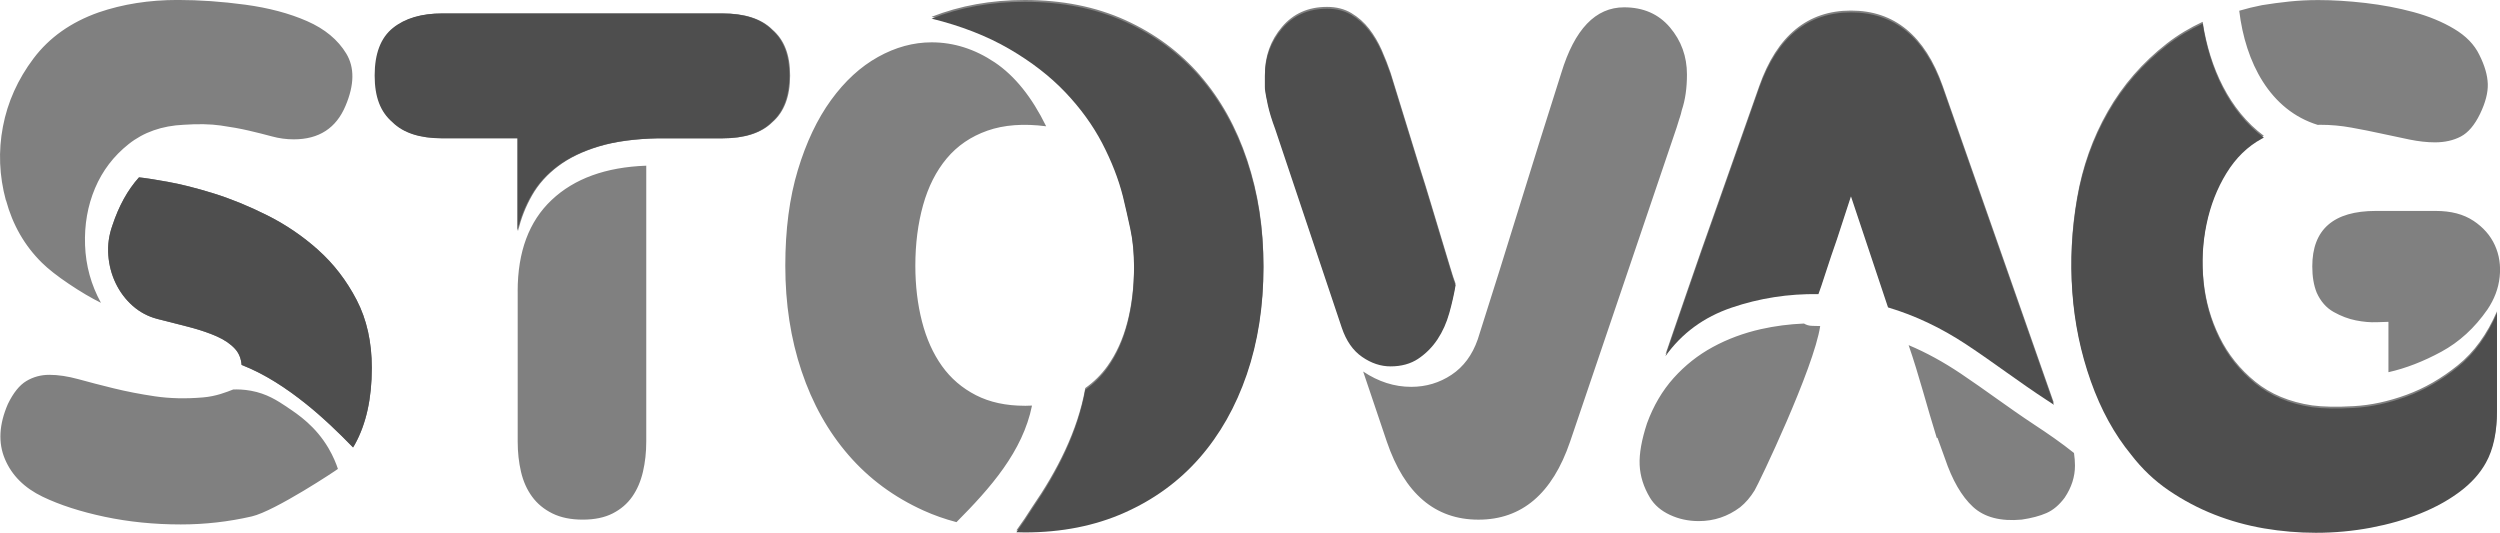 <svg width="183" height="39" viewBox="0 0 183 39" fill="none" xmlns="http://www.w3.org/2000/svg">
<g clip-path="url(#clip0_995_185)">
<path d="M0.43 14.664C-0.056 12.867 -0.13 11.068 0.214 9.268C0.555 7.472 1.304 5.805 2.458 4.273C3.613 2.743 5.199 1.62 7.221 0.907C8.986 0.301 10.917 -0.003 13.009 -0.003C14.596 -0.003 16.246 0.114 17.96 0.344C19.672 0.577 21.18 0.977 22.479 1.547C23.779 2.117 24.734 2.91 25.348 3.924C25.962 4.94 25.942 6.213 25.294 7.743C24.609 9.382 23.346 10.2 21.507 10.2C20.966 10.2 20.433 10.129 19.91 9.986C19.387 9.843 18.82 9.703 18.206 9.559C17.592 9.416 16.907 9.293 16.15 9.186C15.394 9.079 14.49 9.062 13.446 9.133C11.86 9.205 10.516 9.676 9.416 10.549C8.316 11.422 7.496 12.499 6.955 13.781C6.415 15.064 6.172 16.451 6.226 17.948C6.28 19.444 6.668 20.851 7.39 22.167C6.668 21.811 5.884 21.348 5.037 20.778C4.19 20.208 3.532 19.691 3.063 19.228C1.8 17.982 0.926 16.459 0.44 14.659L0.43 14.664ZM21.038 29.811C20.284 29.309 19.522 28.815 18.378 28.604C17.847 28.507 17.391 28.497 17.069 28.511C16.563 28.708 15.814 29.011 14.861 29.091C13.599 29.198 12.427 29.171 11.344 29.011C10.261 28.851 9.252 28.654 8.313 28.424C7.375 28.194 6.518 27.971 5.744 27.757C4.968 27.544 4.256 27.437 3.608 27.437C2.994 27.437 2.436 27.59 1.93 27.891C1.424 28.194 0.975 28.754 0.577 29.574C-0.071 31.07 -0.145 32.413 0.361 33.606C0.865 34.8 1.785 35.716 3.119 36.359C4.381 36.965 5.897 37.455 7.663 37.829C9.428 38.202 11.288 38.389 13.235 38.389C15.001 38.389 16.732 38.192 18.429 37.802C20.124 37.411 24.682 34.385 24.736 34.324C24.611 33.948 24.397 33.405 24.041 32.799C23.103 31.208 21.853 30.357 21.035 29.814L21.038 29.811ZM37.895 21.316V32.321C37.895 33.105 37.976 33.844 38.138 34.538C38.3 35.231 38.571 35.838 38.949 36.354C39.327 36.871 39.823 37.281 40.437 37.584C41.051 37.887 41.79 38.037 42.655 38.037C43.519 38.037 44.251 37.887 44.846 37.584C45.44 37.281 45.919 36.871 46.28 36.354C46.641 35.838 46.901 35.231 47.063 34.538C47.225 33.844 47.306 33.105 47.306 32.321V12.128C44.349 12.234 42.041 13.071 40.381 14.638C38.721 16.204 37.893 18.43 37.893 21.316H37.895ZM75.01 29.702C73.639 29.702 72.448 29.445 71.439 28.928C70.429 28.412 69.599 27.699 68.951 26.792C68.302 25.883 67.814 24.799 67.489 23.533C67.165 22.269 67.003 20.906 67.003 19.447C67.003 17.843 67.192 16.367 67.57 15.014C67.949 13.66 68.526 12.521 69.302 11.594C70.078 10.668 71.068 9.991 72.278 9.564C73.487 9.138 74.921 9.031 76.579 9.244C75.533 7.108 74.28 5.551 72.819 4.569C71.358 3.589 69.815 3.099 68.194 3.099C66.858 3.099 65.552 3.456 64.272 4.169C62.99 4.882 61.846 5.932 60.836 7.321C59.827 8.711 59.014 10.42 58.402 12.45C57.788 14.48 57.484 16.813 57.484 19.449C57.484 22.228 57.879 24.801 58.675 27.168C59.468 29.537 60.613 31.584 62.111 33.311C63.607 35.04 65.439 36.391 67.602 37.37C68.366 37.717 69.172 37.998 70.014 38.221C72.502 35.721 74.867 33.041 75.543 29.688C75.371 29.697 75.196 29.705 75.014 29.705L75.01 29.702ZM122.945 8.655C123.016 8.442 123.07 8.245 123.107 8.068C123.36 7.321 123.485 6.448 123.485 5.451C123.485 4.135 123.07 2.985 122.24 2.005C121.41 1.026 120.292 0.536 118.885 0.536C116.793 0.536 115.26 2.139 114.285 5.345C113.671 7.268 113.141 8.951 112.689 10.394C112.237 11.837 111.751 13.403 111.227 15.096C110.704 16.789 110.218 18.355 109.766 19.798C109.314 21.241 108.784 22.924 108.17 24.847C107.772 25.987 107.133 26.85 106.249 27.437C105.365 28.024 104.383 28.317 103.3 28.317C102.074 28.317 100.9 27.944 99.783 27.195L101.514 32.324C102.813 36.136 105.048 38.039 108.224 38.039C111.399 38.039 113.634 36.136 114.933 32.324L122.724 9.351C122.795 9.101 122.869 8.871 122.94 8.657L122.945 8.655ZM148.884 31.067C147.067 29.872 145.333 28.555 143.526 27.345C142.268 26.503 141.008 25.808 139.711 25.264C140.485 27.5 141.062 29.794 141.77 32.052H141.826L142.366 33.548C142.907 35.151 143.592 36.335 144.422 37.101C145.252 37.867 146.441 38.178 147.993 38.035C148.715 37.928 149.319 37.768 149.805 37.554C150.292 37.341 150.734 36.968 151.132 36.432C151.635 35.685 151.888 34.901 151.888 34.082C151.888 33.8 151.864 33.492 151.817 33.16C150.884 32.413 149.899 31.734 148.882 31.067H148.884ZM132.051 23.683C130.976 23.727 129.925 23.863 128.896 24.093C127.633 24.379 126.462 24.813 125.379 25.402C124.296 25.989 123.34 26.748 122.51 27.672C121.68 28.599 121.032 29.702 120.562 30.985C120.165 32.195 119.985 33.211 120.022 34.031C120.059 34.851 120.31 35.651 120.779 36.434C121.103 36.968 121.589 37.387 122.24 37.69C122.888 37.993 123.593 38.144 124.35 38.144C125.467 38.144 126.476 37.807 127.38 37.128C127.776 36.808 128.129 36.398 128.436 35.898C128.736 35.411 132.786 26.947 133.238 23.867C133.051 23.86 132.864 23.855 132.675 23.853C132.425 23.853 132.218 23.785 132.049 23.681L132.051 23.683ZM169.669 9.14C169.731 9.14 169.792 9.135 169.853 9.135C170.61 9.135 171.369 9.203 172.125 9.341C172.882 9.477 173.613 9.623 174.316 9.778C175.018 9.931 175.703 10.076 176.371 10.214C177.039 10.35 177.661 10.42 178.238 10.42C178.96 10.42 179.591 10.277 180.131 9.994C180.672 9.71 181.141 9.157 181.539 8.337C181.934 7.518 182.126 6.788 182.106 6.147C182.086 5.507 181.88 4.794 181.485 4.011C181.124 3.264 180.512 2.631 179.645 2.115C178.781 1.598 177.786 1.188 176.669 0.885C175.551 0.582 174.377 0.361 173.152 0.218C171.926 0.077 170.772 0.005 169.689 0.005C168.967 0.005 168.264 0.041 167.579 0.111C166.894 0.184 166.226 0.271 165.578 0.378C165 0.49 164.448 0.628 163.912 0.786C164.364 4.564 166.155 8.066 169.669 9.145V9.14ZM181.052 16.16C180.33 15.68 179.412 15.44 178.294 15.44H173.913C170.811 15.44 169.259 16.794 169.259 19.5C169.259 20.247 169.367 20.889 169.583 21.423C169.871 22.063 170.286 22.536 170.828 22.839C171.369 23.142 171.911 23.346 172.452 23.453C172.992 23.559 173.498 23.605 173.967 23.586C174.436 23.569 174.723 23.559 174.834 23.559V27.245C176.096 26.962 177.386 26.462 178.702 25.749C180.018 25.036 181.146 24.006 182.084 22.65C182.587 21.903 182.887 21.11 182.975 20.273C183.064 19.437 182.948 18.663 182.624 17.95C182.3 17.237 181.777 16.641 181.055 16.16H181.052ZM23.292 18.297C22.155 17.281 20.912 16.437 19.559 15.76C18.206 15.084 16.899 14.55 15.637 14.157C14.375 13.767 13.247 13.481 12.255 13.304C11.263 13.127 10.568 13.02 10.173 12.984C9.342 13.91 8.694 15.086 8.225 16.51C7.972 17.223 7.874 17.943 7.928 18.673C7.982 19.403 8.161 20.089 8.468 20.729C8.775 21.37 9.19 21.922 9.713 22.386C10.236 22.849 10.841 23.169 11.526 23.348C12.393 23.562 13.193 23.768 13.933 23.962C14.672 24.158 15.32 24.381 15.88 24.629C16.44 24.879 16.882 25.182 17.206 25.538C17.489 25.849 17.648 26.242 17.685 26.712C19.377 27.369 20.944 28.407 22.352 29.527C23.597 30.519 24.739 31.616 25.844 32.753C25.886 32.68 25.93 32.61 25.972 32.537C26.802 31.041 27.217 29.171 27.217 26.928C27.217 25.041 26.846 23.385 26.107 21.959C25.367 20.535 24.429 19.316 23.292 18.299V18.297ZM56.538 2.161C55.745 1.377 54.537 0.984 52.913 0.984H32.409C30.893 0.984 29.695 1.341 28.811 2.054C27.927 2.767 27.485 3.924 27.485 5.527C27.485 7.13 27.917 8.197 28.784 8.946C29.577 9.729 30.785 10.122 32.409 10.122H37.927V16.907C38.143 15.981 38.487 15.111 38.956 14.291C39.425 13.471 40.066 12.761 40.877 12.154C41.687 11.548 42.689 11.068 43.88 10.711C45.072 10.355 46.513 10.159 48.208 10.124H52.913C54.537 10.124 55.745 9.734 56.538 8.948C57.403 8.201 57.838 7.062 57.838 5.529C57.838 3.996 57.405 2.912 56.538 2.163V2.161ZM87.859 5.529C86.361 3.802 84.531 2.449 82.368 1.469C80.204 0.49 77.75 -0 75.01 -0C72.556 -0 70.284 0.41 68.192 1.229C70.356 1.763 72.249 2.503 73.873 3.446C75.496 4.389 76.866 5.449 77.984 6.625C79.101 7.801 80.002 9.048 80.688 10.365C81.373 11.684 81.879 12.981 82.203 14.264C82.382 15.011 82.564 15.804 82.743 16.641C82.923 17.477 83.013 18.413 83.013 19.447C83.013 20.943 82.851 22.313 82.527 23.559C82.203 24.806 81.717 25.883 81.066 26.792C80.614 27.425 80.069 27.961 79.442 28.405C78.892 31.523 77.375 34.47 75.562 37.101C75.196 37.685 74.808 38.26 74.398 38.825C74.599 38.833 74.801 38.84 75.007 38.84C77.714 38.84 80.147 38.36 82.311 37.397C84.475 36.434 86.305 35.1 87.803 33.391C89.298 31.681 90.455 29.644 91.266 27.275C92.076 24.905 92.484 22.298 92.484 19.449C92.484 16.599 92.086 14.089 91.293 11.703C90.499 9.317 89.352 7.261 87.857 5.534L87.859 5.529ZM103.815 26.123C104.375 25.749 104.844 25.276 105.223 24.706C105.601 24.137 105.888 23.496 106.087 22.783C106.286 22.07 106.438 21.394 106.546 20.754C106.438 20.47 106.293 20.024 106.114 19.417C105.932 18.811 105.726 18.127 105.493 17.361C105.257 16.595 105.006 15.758 104.736 14.851C104.466 13.942 104.186 13.044 103.899 12.152L101.789 5.313C101.607 4.78 101.391 4.227 101.141 3.657C100.888 3.087 100.581 2.57 100.222 2.107C99.861 1.644 99.429 1.261 98.923 0.958C98.417 0.655 97.823 0.504 97.138 0.504C95.767 0.504 94.667 0.994 93.837 1.974C93.007 2.954 92.592 4.103 92.592 5.42V6.383C92.626 6.669 92.7 7.059 92.808 7.559C92.916 8.058 93.095 8.645 93.348 9.322L98.218 23.853C98.542 24.816 99.039 25.529 99.707 25.989C100.375 26.453 101.067 26.683 101.789 26.683C102.582 26.683 103.258 26.496 103.818 26.123H103.815ZM149.82 29.149C149.997 29.263 150.171 29.38 150.346 29.496L142.202 6.276C140.903 2.609 138.668 0.773 135.492 0.773C132.317 0.773 130.082 2.609 128.783 6.276L125.752 14.878C125.354 15.981 124.959 17.104 124.561 18.244C124.163 19.384 123.794 20.453 123.451 21.45C123.107 22.446 122.802 23.339 122.532 24.12C122.262 24.903 122.053 25.509 121.911 25.936C123.102 24.263 124.715 23.077 126.754 22.383C128.792 21.69 130.909 21.36 133.11 21.394C133.218 21.11 133.397 20.574 133.65 19.791C133.903 19.008 134.173 18.207 134.461 17.388L135.49 14.235L138.204 22.366C140.19 22.96 142.081 23.858 143.916 25.068C145.913 26.385 147.811 27.842 149.818 29.149H149.82ZM179.91 26.739C178.719 27.701 177.467 28.422 176.15 28.902C174.834 29.382 173.554 29.659 172.309 29.729C171.064 29.802 170.045 29.782 169.252 29.675C167.591 29.426 166.204 28.849 165.086 27.939C163.969 27.03 163.092 25.936 162.463 24.653C161.832 23.37 161.444 22.003 161.299 20.55C161.154 19.095 161.226 17.676 161.515 16.294C161.803 14.909 162.291 13.66 162.977 12.542C163.662 11.424 164.526 10.583 165.573 10.015C165.619 9.989 165.666 9.967 165.713 9.94C163.193 8.063 161.746 4.945 161.235 1.596C160.29 2.037 159.413 2.561 158.62 3.179C156.834 4.569 155.39 6.225 154.292 8.148C153.192 10.071 152.443 12.174 152.048 14.451C151.65 16.73 151.534 19 151.697 21.263C151.859 23.526 152.311 25.696 153.05 27.782C153.789 29.865 154.771 31.654 155.999 33.151C156.793 34.184 157.711 35.057 158.757 35.767C159.804 36.48 160.911 37.067 162.085 37.53C163.257 37.993 164.475 38.331 165.737 38.546C167 38.76 168.262 38.867 169.524 38.867C170.895 38.867 172.238 38.74 173.554 38.493C174.871 38.243 176.079 37.897 177.179 37.45C178.28 37.007 179.245 36.471 180.075 35.847C180.905 35.224 181.536 34.521 181.969 33.737C182.509 32.775 182.779 31.511 182.779 29.945V22.786C182.057 24.462 181.102 25.778 179.91 26.739Z" fill="#808080"/>
<path d="M23.292 18.297C22.155 17.281 20.912 16.437 19.559 15.761C18.206 15.084 16.899 14.55 15.637 14.158C14.375 13.767 13.247 13.481 12.255 13.304C11.263 13.127 10.568 13.02 10.173 12.984C9.342 13.91 8.694 15.086 8.225 16.51C7.972 17.223 7.874 17.943 7.928 18.673C7.982 19.403 8.161 20.089 8.468 20.73C8.775 21.37 9.19 21.923 9.713 22.386C10.236 22.849 10.841 23.169 11.526 23.349C12.393 23.562 13.193 23.768 13.933 23.962C14.672 24.159 15.32 24.382 15.88 24.629C16.44 24.879 16.882 25.182 17.206 25.538C17.489 25.849 17.648 26.242 17.685 26.712C19.377 27.369 20.944 28.407 22.352 29.528C23.597 30.52 24.739 31.616 25.844 32.753C25.886 32.68 25.93 32.61 25.972 32.537C26.802 31.041 27.217 29.171 27.217 26.928C27.217 25.041 26.846 23.385 26.107 21.959C25.367 20.536 24.429 19.316 23.292 18.3V18.297Z" fill="#4E4E4E"/>
<path d="M56.479 2.161C55.686 1.377 54.478 0.985 52.854 0.985H32.35C30.834 0.985 29.636 1.341 28.752 2.054C27.868 2.767 27.425 3.924 27.425 5.527C27.425 7.13 27.858 8.197 28.725 8.946C29.518 9.729 30.726 10.122 32.35 10.122H37.868V16.908C38.084 15.981 38.428 15.111 38.897 14.291C39.366 13.471 40.007 12.761 40.818 12.155C41.628 11.548 42.63 11.068 43.821 10.712C45.013 10.355 46.454 10.159 48.149 10.125H52.854C54.478 10.125 55.686 9.734 56.479 8.949C57.344 8.202 57.779 7.062 57.779 5.529C57.779 3.997 57.346 2.913 56.479 2.163V2.161Z" fill="#4E4E4E"/>
<path d="M87.859 5.663C86.361 3.936 84.531 2.583 82.368 1.603C80.204 0.623 77.75 0.133 75.01 0.133C72.556 0.133 70.284 0.543 68.192 1.363C70.356 1.896 72.249 2.636 73.873 3.579C75.496 4.523 76.866 5.583 77.984 6.759C79.101 7.935 80.002 9.181 80.688 10.498C81.373 11.817 81.879 13.115 82.203 14.398C82.382 15.145 82.564 15.938 82.743 16.774C82.923 17.611 83.013 18.547 83.013 19.58C83.013 21.076 82.851 22.447 82.527 23.693C82.203 24.939 81.717 26.016 81.066 26.926C80.614 27.559 80.069 28.095 79.443 28.538C78.892 31.657 77.375 34.603 75.562 37.235C75.196 37.819 74.808 38.394 74.398 38.959C74.6 38.966 74.801 38.973 75.007 38.973C77.714 38.973 80.147 38.493 82.311 37.53C84.475 36.568 86.305 35.234 87.803 33.524C89.298 31.815 90.455 29.777 91.266 27.408C92.076 25.039 92.484 22.432 92.484 19.582C92.484 16.733 92.086 14.223 91.293 11.837C90.499 9.451 89.352 7.394 87.857 5.667L87.859 5.663Z" fill="#4E4E4E"/>
<path d="M103.815 26.259C104.375 25.885 104.844 25.412 105.223 24.843C105.601 24.273 105.888 23.632 106.087 22.919C106.286 22.206 106.438 21.53 106.546 20.89C106.438 20.606 106.293 20.16 106.114 19.553C105.932 18.947 105.726 18.263 105.493 17.497C105.257 16.731 105.006 15.894 104.736 14.987C104.466 14.078 104.186 13.18 103.899 12.288L101.789 5.449C101.607 4.916 101.391 4.363 101.141 3.793C100.888 3.223 100.581 2.706 100.222 2.243C99.861 1.78 99.429 1.397 98.923 1.094C98.417 0.791 97.823 0.64 97.138 0.64C95.767 0.64 94.667 1.13 93.837 2.11C93.007 3.09 92.592 4.239 92.592 5.556V6.519C92.626 6.805 92.7 7.195 92.808 7.695C92.916 8.194 93.095 8.781 93.348 9.458L98.218 23.989C98.542 24.952 99.038 25.665 99.707 26.125C100.375 26.588 101.067 26.819 101.789 26.819C102.582 26.819 103.258 26.632 103.818 26.259H103.815Z" fill="#4E4E4E"/>
<path d="M149.82 29.285C149.997 29.399 150.171 29.516 150.346 29.632L142.202 6.412C140.903 2.745 138.668 0.909 135.492 0.909C132.317 0.909 130.082 2.745 128.783 6.412L125.752 15.014C125.354 16.117 124.959 17.24 124.561 18.38C124.163 19.519 123.794 20.589 123.451 21.586C123.107 22.582 122.802 23.475 122.532 24.256C122.262 25.039 122.053 25.645 121.911 26.072C123.102 24.399 124.715 23.213 126.754 22.519C128.792 21.826 130.909 21.496 133.11 21.53C133.218 21.246 133.397 20.71 133.65 19.927C133.903 19.143 134.173 18.343 134.461 17.524L135.49 14.371L138.204 22.502C140.19 23.096 142.081 23.994 143.916 25.204C145.913 26.521 147.811 27.978 149.818 29.285H149.82Z" fill="#4E4E4E"/>
<path d="M179.91 26.872C178.719 27.835 177.467 28.555 176.15 29.035C174.834 29.516 173.554 29.792 172.309 29.862C171.064 29.935 170.045 29.916 169.252 29.809C167.591 29.559 166.204 28.982 165.086 28.073C163.969 27.163 163.092 26.07 162.463 24.787C161.832 23.504 161.444 22.136 161.299 20.683C161.154 19.228 161.226 17.81 161.515 16.427C161.803 15.043 162.291 13.794 162.977 12.676C163.662 11.558 164.526 10.716 165.573 10.149C165.619 10.122 165.666 10.101 165.713 10.074C163.193 8.197 161.746 5.078 161.235 1.729C160.29 2.17 159.413 2.694 158.62 3.313C156.834 4.702 155.39 6.359 154.292 8.282C153.192 10.205 152.443 12.307 152.048 14.584C151.65 16.864 151.534 19.134 151.696 21.396C151.859 23.659 152.31 25.829 153.05 27.915C153.789 29.998 154.771 31.788 155.999 33.284C156.793 34.317 157.711 35.19 158.757 35.901C159.804 36.614 160.911 37.201 162.085 37.664C163.257 38.127 164.475 38.464 165.737 38.68C167 38.893 168.262 39 169.524 39C170.895 39 172.238 38.874 173.554 38.627C174.871 38.377 176.079 38.03 177.179 37.584C178.28 37.14 179.245 36.604 180.075 35.981C180.905 35.358 181.536 34.654 181.969 33.871C182.509 32.908 182.779 31.645 182.779 30.078V22.919C182.057 24.595 181.102 25.912 179.91 26.872Z" fill="#4E4E4E"/>
</g>
<defs>
<clipPath id="clip0_995_185">
<rect width="183" height="39" fill="white"/>
</clipPath>
</defs>
</svg>
